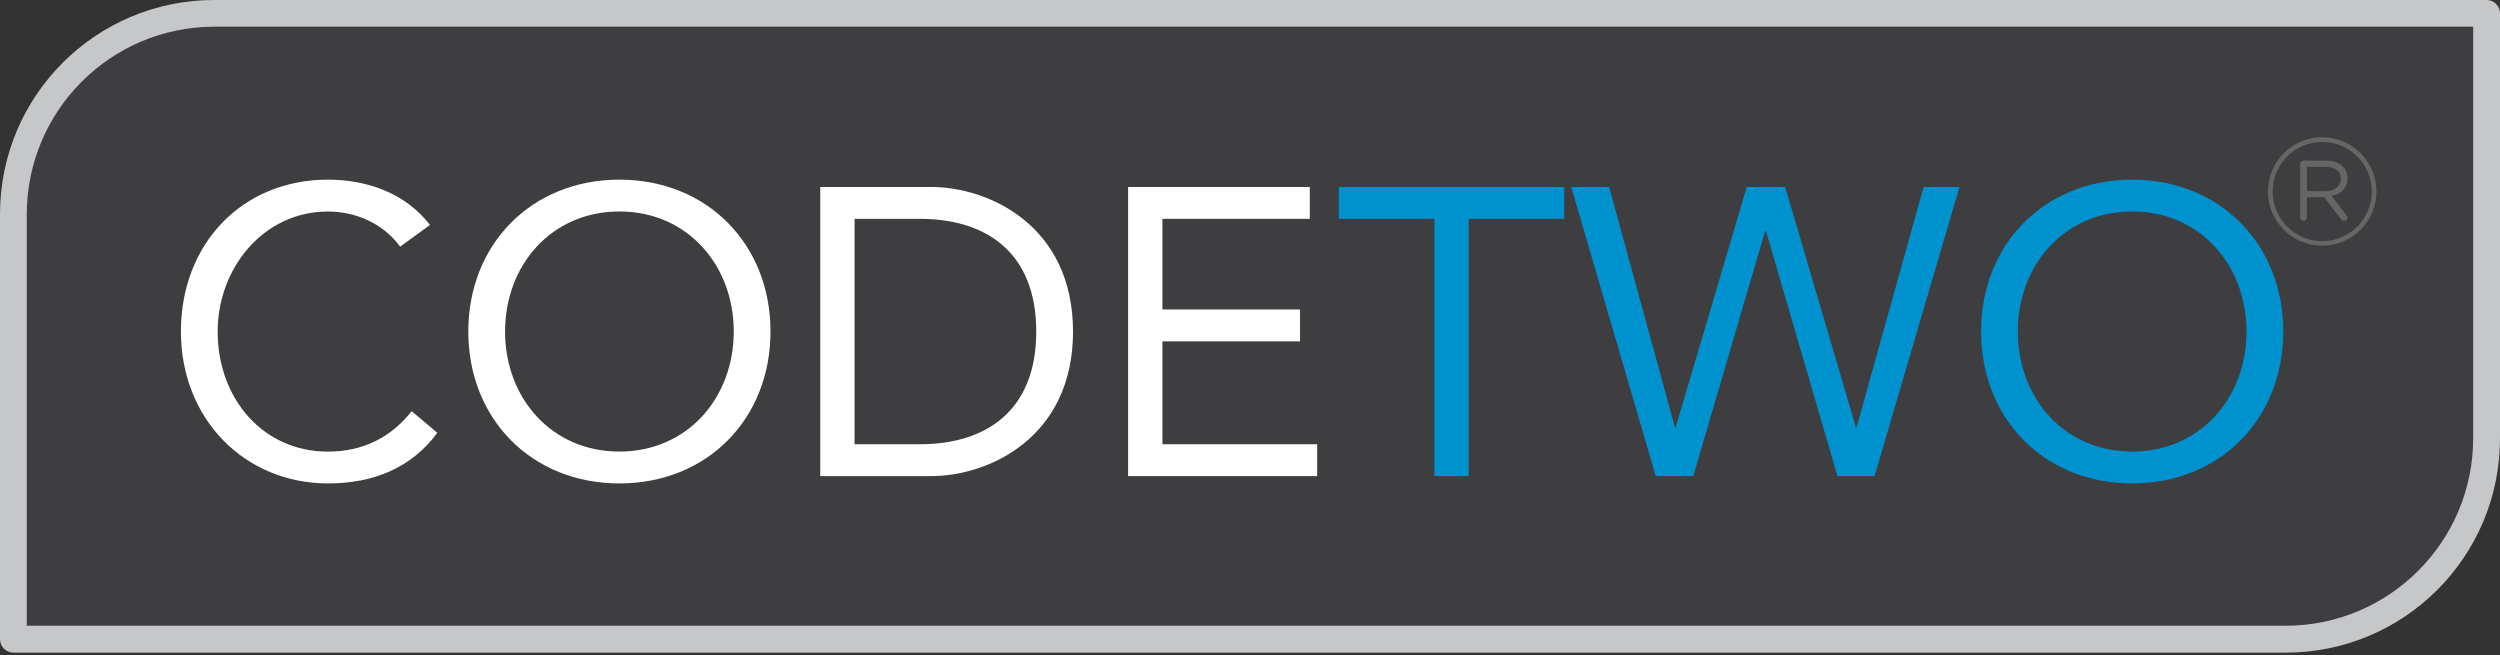 <svg xmlns="http://www.w3.org/2000/svg" width="145" height="38" viewBox="0 0 145 38" fill="none"><rect x="0" y="0" width="145" height="38" fill="#333333" stroke="none"/><g id="Group 834"><path id="Vector" d="M144.226 25.426C144.226 31.857 139.011 37.072 132.58 37.072H0.778V12.423C0.778 5.989 5.993 0.777 12.423 0.777H144.226V25.429V25.426Z" fill="#3E3D40"></path><path id="Vector_2" d="M0.777 37.849C0.57 37.849 0.376 37.767 0.227 37.622C0.082 37.474 0 37.279 0 37.072V12.423C0 5.561 5.561 0 12.423 0H144.226C144.433 0 144.628 0.079 144.773 0.227C144.921 0.376 145 0.57 145 0.777V25.43C145 32.292 139.439 37.853 132.577 37.853H0.777V37.849ZM1.552 12.42V36.294H132.577C138.579 36.281 143.435 31.425 143.445 25.423V1.548H12.423C6.421 1.558 1.565 6.414 1.552 12.42Z" fill="#C6C7C8"></path><g id="Group"><path id="Vector_3" d="M23.209 14.304C22.214 12.954 20.63 12.268 19.019 12.268C15.276 12.268 12.624 15.559 12.624 19.233C12.624 23.117 15.253 26.194 19.019 26.194C21.055 26.194 22.689 25.364 23.875 23.848L25.367 25.103C23.875 27.116 21.697 28.039 19.019 28.039C14.212 28.039 10.493 24.319 10.493 19.229C10.493 14.139 14.047 10.42 19.019 10.42C21.292 10.42 23.519 11.201 24.939 13.049L23.209 14.304Z" fill="white"></path><path id="Vector_4" d="M27.162 19.229C27.162 14.163 30.832 10.42 35.925 10.42C41.019 10.42 44.689 14.163 44.689 19.229C44.689 24.296 41.019 28.039 35.925 28.039C30.832 28.039 27.162 24.296 27.162 19.229ZM42.557 19.229C42.557 15.368 39.856 12.265 35.925 12.265C31.995 12.265 29.294 15.368 29.294 19.229C29.294 23.09 31.992 26.191 35.925 26.191C39.859 26.191 42.557 23.087 42.557 19.229Z" fill="white"></path><path id="Vector_5" d="M47.575 10.845H54.015C57.306 10.845 62.235 13.049 62.235 19.23C62.235 25.41 57.31 27.614 54.015 27.614H47.575V10.848V10.845ZM49.565 25.766H53.353C57.191 25.766 60.103 23.825 60.103 19.23C60.103 14.634 57.191 12.693 53.353 12.693H49.565V25.766Z" fill="white"></path><path id="Vector_6" d="M65.43 10.845H75.969V12.693H67.42V17.951H75.402V19.799H67.42V25.766H76.397V27.614H65.43V10.848V10.845Z" fill="white"></path><g id="Group_2"><path id="Vector_7" d="M90.725 12.693H85.184V27.614H83.194V12.693H77.653V10.845H90.725V12.693Z" fill="#0092CE"></path><path id="Vector_8" d="M91.127 10.845H93.331L97.142 24.771H97.192L101.313 10.845H103.54L107.638 24.771H107.684L111.569 10.845H113.651L108.725 27.61H106.571L102.427 13.402H102.377L98.21 27.61H96.032L91.13 10.845H91.127Z" fill="#0092CE"></path><path id="Vector_9" d="M114.902 19.229C114.902 14.163 118.572 10.42 123.665 10.42C128.759 10.42 132.429 14.163 132.429 19.229C132.429 24.296 128.759 28.039 123.665 28.039C118.572 28.039 114.902 24.296 114.902 19.229ZM130.297 19.229C130.297 15.368 127.596 12.265 123.665 12.265C119.735 12.265 117.034 15.368 117.034 19.229C117.034 23.09 119.735 26.191 123.665 26.191C127.596 26.191 130.297 23.087 130.297 19.229Z" fill="#0092CE"></path></g></g><g id="Group_3"><path id="Vector_10" d="M134.903 9.313H133.601C133.496 9.313 133.407 9.402 133.407 9.511V12.614C133.407 12.723 133.496 12.812 133.601 12.812C133.71 12.812 133.799 12.723 133.799 12.614V11.438H134.797L135.776 12.71C135.822 12.769 135.881 12.815 135.96 12.815C136.059 12.815 136.158 12.726 136.158 12.621C136.158 12.565 136.131 12.522 136.092 12.476L135.229 11.363C135.769 11.257 136.158 10.924 136.158 10.354V10.345C136.158 10.071 136.059 9.827 135.891 9.659C135.674 9.442 135.331 9.313 134.903 9.313ZM135.762 10.371C135.762 10.819 135.39 11.086 134.87 11.086H133.802V9.676H134.876C135.436 9.676 135.766 9.933 135.766 10.361V10.371H135.762Z" fill="#666666"></path><path id="Vector_11" d="M134.689 7.959C132.952 7.959 131.539 9.373 131.539 11.105C131.539 12.838 132.952 14.252 134.689 14.252C136.425 14.252 137.835 12.838 137.835 11.105C137.835 9.373 136.421 7.959 134.689 7.959ZM134.689 13.985C133.104 13.985 131.812 12.693 131.812 11.109C131.812 9.524 133.104 8.233 134.689 8.233C136.273 8.233 137.565 9.524 137.565 11.109C137.565 12.693 136.273 13.985 134.689 13.985Z" fill="#666666"></path></g></g></svg>
